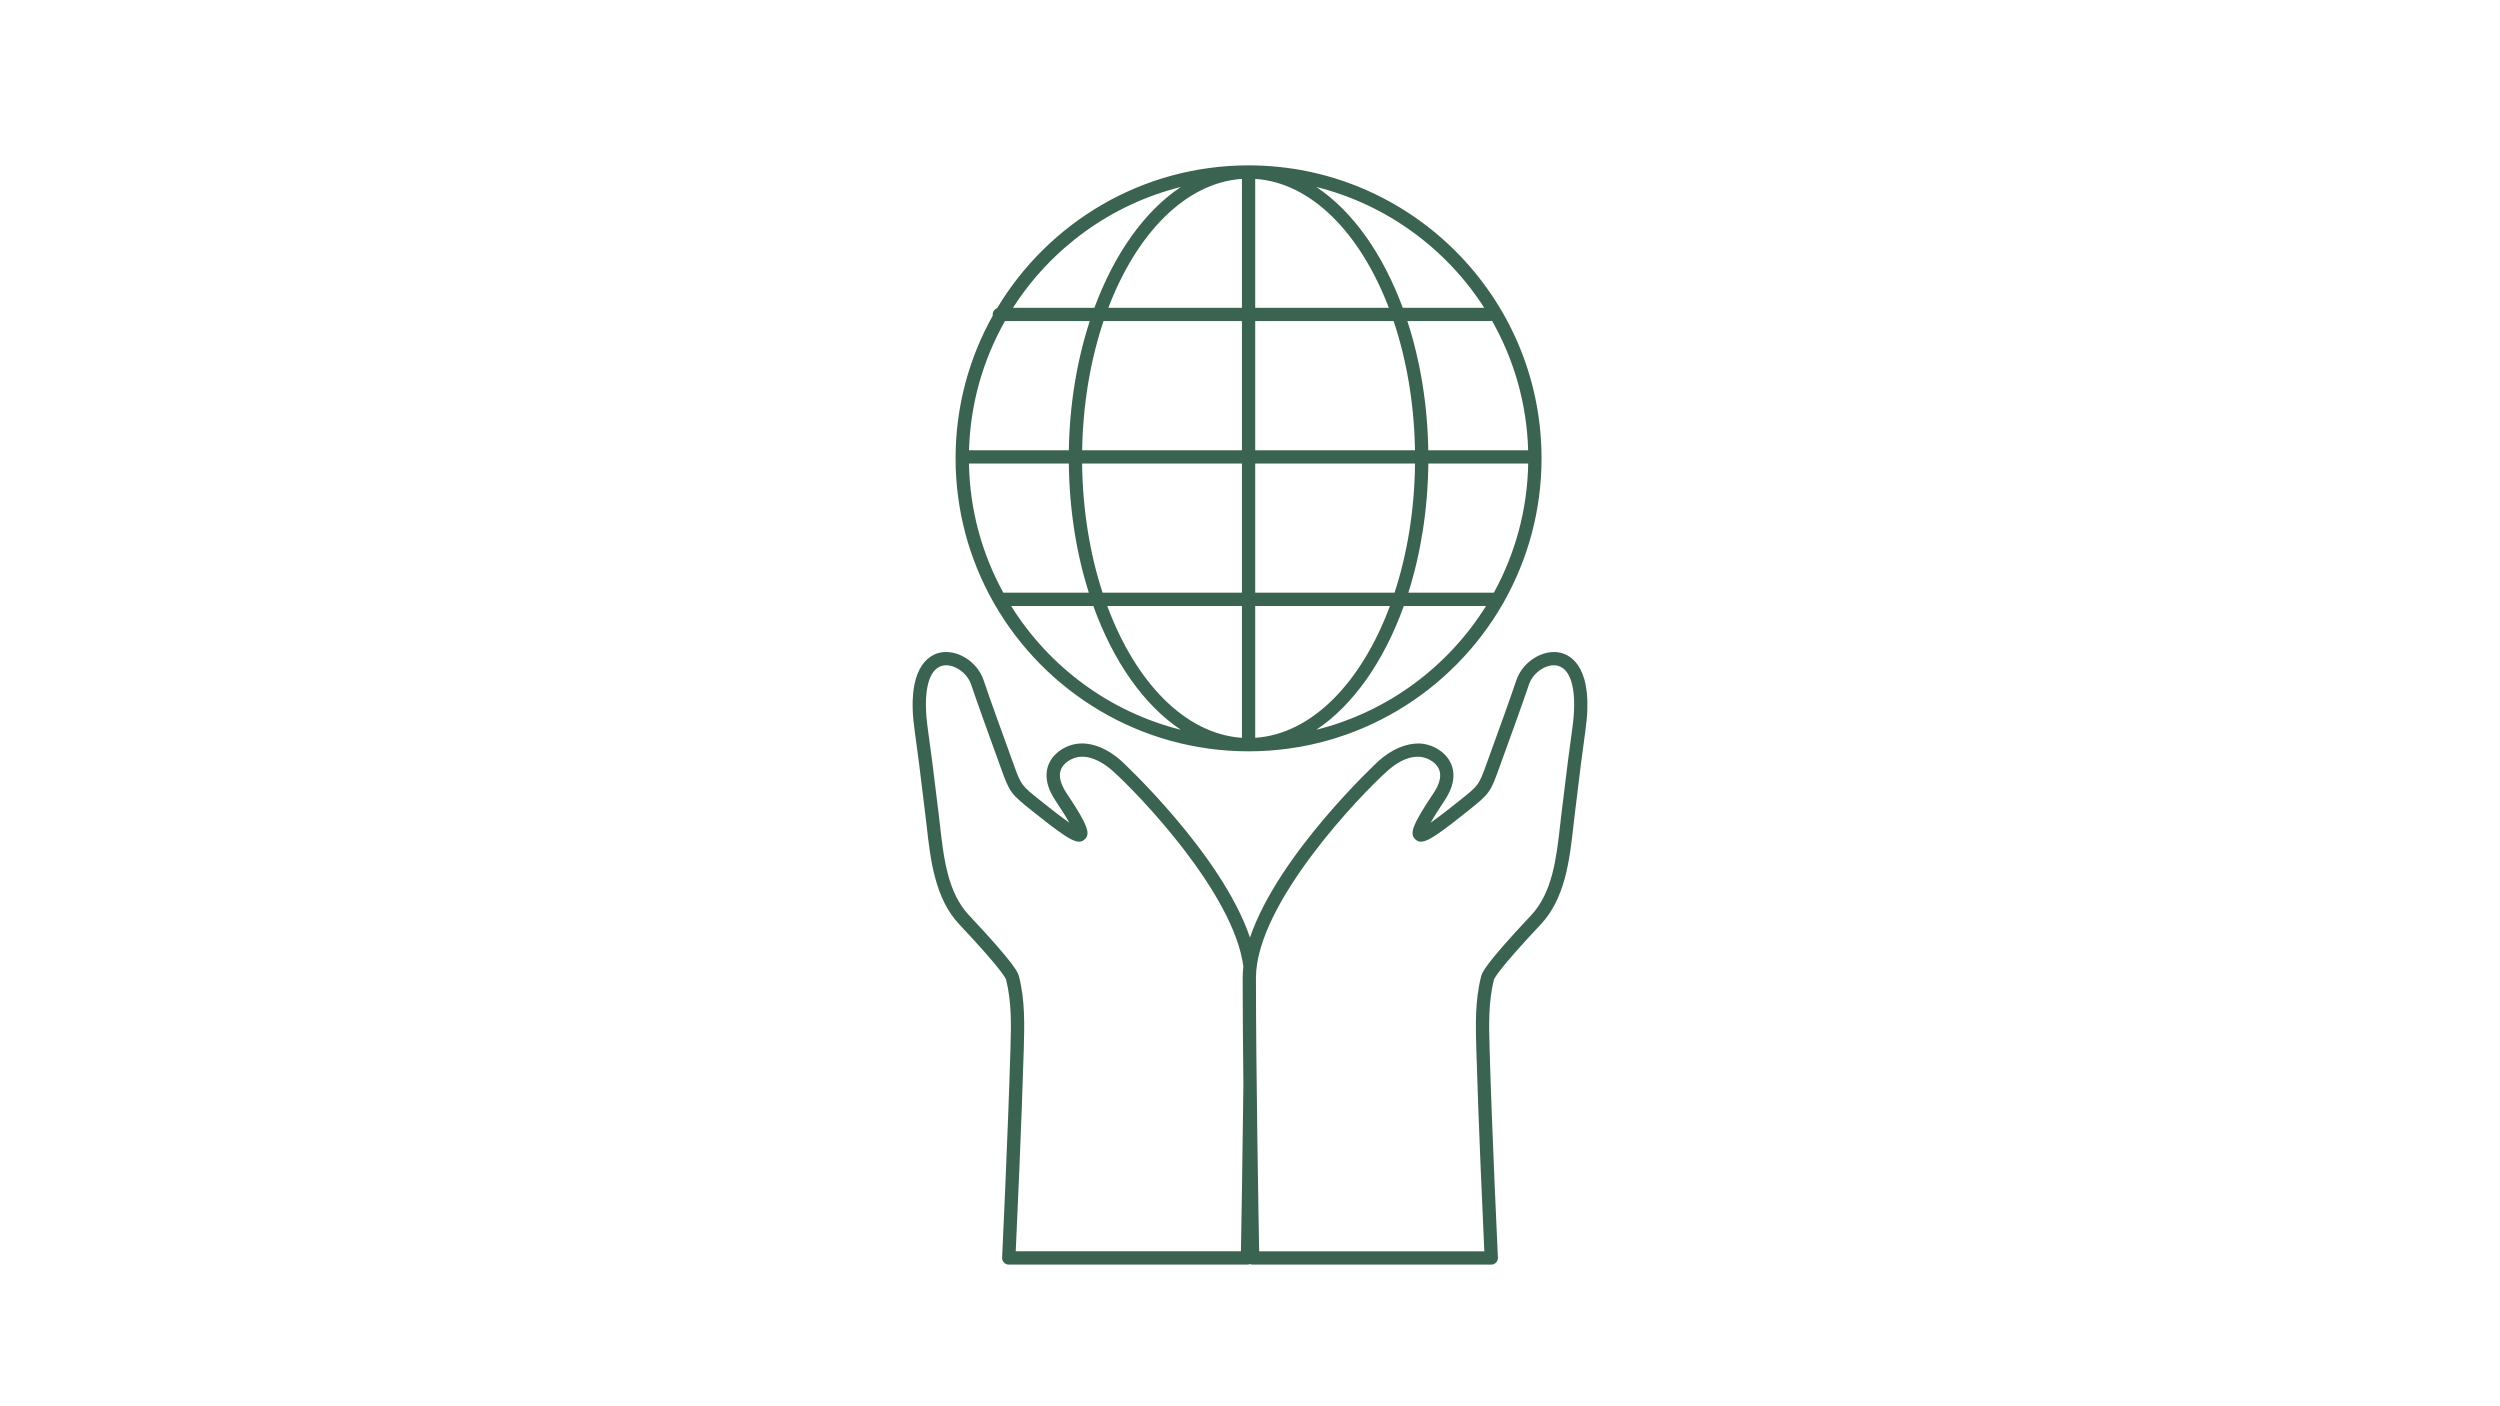 <svg xmlns="http://www.w3.org/2000/svg" xmlns:xlink="http://www.w3.org/1999/xlink" width="1920" zoomAndPan="magnify" viewBox="0 0 1440 810" height="1080" preserveAspectRatio="xMidYMid meet" version="1.0"><path fill="#3a6351" d="M 572.051 346.59 C 572.176 346.918 572.355 347.223 572.559 347.5 C 601.656 398.395 656.477 432.762 719.172 432.762 C 781.84 432.762 836.648 398.422 865.746 347.566 C 866 347.25 866.203 346.895 866.344 346.5 C 880.082 322.086 887.934 293.949 887.934 264 C 887.934 263.746 887.922 263.508 887.922 263.254 C 887.922 263.215 887.934 263.191 887.934 263.164 C 887.934 263.125 887.922 263.09 887.922 263.039 C 887.402 170.434 811.918 95.25 719.184 95.25 C 657.719 95.25 603.824 128.289 574.316 177.535 C 572.848 178.066 571.785 179.461 571.785 181.121 C 571.785 181.348 571.809 181.562 571.848 181.777 C 558.211 206.129 550.41 234.164 550.41 264 C 550.422 293.988 558.285 322.164 572.051 346.59 Z M 578.852 184.945 L 627.707 184.945 C 620.41 207.258 616.105 232.52 615.648 259.34 L 558.145 259.34 C 558.918 232.379 566.352 207.055 578.852 184.945 Z M 859.379 184.73 C 871.953 206.875 879.438 232.277 880.211 259.34 L 822.691 259.34 C 822.25 232.52 817.934 207.258 810.637 184.945 L 858.148 184.945 C 858.594 184.945 859 184.867 859.379 184.73 Z M 860.453 341.387 L 811.195 341.387 C 818.301 319.023 822.426 293.758 822.719 267 L 880.246 267 C 879.754 293.91 872.637 319.223 860.453 341.387 Z M 558.121 267 L 615.648 267 C 615.941 293.758 620.055 319.035 627.172 341.387 L 577.914 341.387 C 565.73 319.223 558.602 293.91 558.121 267 Z M 623.297 267 L 715.348 267 L 715.348 341.387 L 635.086 341.387 C 627.832 319.223 623.602 293.91 623.297 267 Z M 715.359 349.047 L 715.359 424.977 C 682.637 422.809 654.082 392.977 637.773 349.047 Z M 723.008 349.047 L 800.598 349.047 C 784.273 392.977 755.73 422.809 723.008 424.977 Z M 723.008 341.387 L 723.008 267 L 815.059 267 C 814.766 293.91 810.523 319.223 803.27 341.387 Z M 815.031 259.34 L 723.008 259.34 L 723.008 184.945 L 802.711 184.945 C 810.156 207.055 814.574 232.379 815.031 259.34 Z M 723.008 177.297 L 723.008 103.051 C 755.312 105.191 783.551 134.293 799.977 177.297 Z M 715.359 177.297 L 638.395 177.297 C 654.805 134.277 683.055 105.191 715.359 103.051 Z M 715.359 184.945 L 715.359 259.34 L 623.324 259.34 C 623.781 232.367 628.211 207.055 635.645 184.945 Z M 629.758 349.047 C 641.23 380.969 658.945 406.223 680.168 420.34 C 639.102 410.082 604.238 384.047 582.41 349.047 Z M 808.598 349.047 L 855.961 349.047 C 834.129 384.035 799.254 410.082 758.188 420.34 C 779.398 406.223 797.125 380.957 808.598 349.047 Z M 807.992 177.297 C 796.504 146.168 779.031 121.551 758.199 107.699 C 798.609 117.777 833.027 143.156 854.922 177.297 Z M 630.379 177.297 L 583.461 177.297 C 605.355 143.156 639.773 117.777 680.168 107.699 C 659.324 121.551 641.863 146.168 630.379 177.297 Z M 630.379 177.297 " fill-opacity="1" fill-rule="nonzero"/><path fill="#3a6351" d="M 541.074 375.992 C 535.047 377.438 521.613 384.719 526.867 421.051 C 528.223 430.422 530.312 446.832 533.059 469.84 L 533.758 475.805 C 535.973 495.332 538.48 517.469 552.523 532.41 C 576.801 558.23 579.242 563.445 579.473 564.207 C 582.801 577.098 582.395 590.875 582.016 604.184 C 580.598 653.117 577.254 723.688 577.219 724.398 C 577.168 725.449 577.547 726.461 578.27 727.219 C 578.988 727.98 579.988 728.41 581.043 728.41 L 718.512 728.41 C 719.043 728.41 719.551 728.297 720.008 728.105 C 720.465 728.297 720.969 728.41 721.5 728.41 L 858.973 728.41 C 860.023 728.41 861.023 727.98 861.746 727.219 C 862.469 726.461 862.848 725.434 862.797 724.398 C 862.758 723.688 859.418 653.117 858.012 604.184 C 857.617 590.875 857.227 577.109 860.543 564.23 C 860.785 563.445 863.227 558.242 887.504 532.422 C 901.559 517.48 904.066 495.344 906.281 475.805 L 906.965 469.852 C 909.727 446.844 911.805 430.434 913.16 421.062 C 918.414 384.73 904.98 377.449 898.965 376.008 C 889.062 373.637 877.133 380.957 873.473 391.695 C 869.484 403.434 862.684 422.266 857.68 435.992 L 856.277 439.867 C 851.805 452.289 851.805 452.289 840.586 461.219 L 838.711 462.711 C 835.852 464.992 829.102 470.371 824.023 473.879 C 825.582 471.121 828.035 467.133 831.898 461.367 C 835.773 455.605 837.484 450.352 837.141 445.324 C 836.457 435.055 826.367 428.469 817.414 428.242 C 809.902 428.141 801.773 431.496 794.215 438.184 C 793.543 438.777 736.242 491.926 719.996 540.059 C 703.762 491.926 646.461 438.777 645.777 438.184 C 638.215 431.496 630.25 428.039 622.578 428.242 C 613.625 428.457 603.531 435.055 602.848 445.324 C 602.504 450.363 604.227 455.605 608.09 461.367 C 611.953 467.117 614.41 471.105 615.965 473.879 C 610.887 470.371 604.141 464.992 601.277 462.711 L 599.402 461.219 C 588.184 452.289 588.184 452.289 583.715 439.867 L 582.309 435.992 C 577.305 422.254 570.504 403.422 566.516 391.695 C 562.906 380.945 551.031 373.637 541.074 375.992 Z M 576.547 442.449 C 581.598 456.508 582.117 457.203 594.668 467.195 L 596.539 468.676 C 616.281 484.418 621.043 486.91 624.793 483.453 C 628.008 480.492 627.289 476.172 614.484 457.078 C 611.598 452.785 610.305 449.098 610.52 445.805 C 610.902 440.121 617.297 436.016 622.793 435.879 C 629.883 435.676 636.492 440.145 640.734 443.895 C 655.047 456.559 710.66 514.199 716.172 556.684 C 715.918 558.902 715.777 561.078 715.777 563.23 C 715.777 581.164 715.953 603.02 716.195 624.801 C 715.727 666.703 714.992 708.266 714.777 720.738 L 585.066 720.738 C 585.801 705.047 588.461 646.656 589.691 604.387 C 590.082 590.547 590.5 576.223 586.902 562.281 C 586.422 560.422 585.297 556.066 558.121 527.156 C 545.812 514.062 543.559 494.168 541.379 474.93 L 540.684 468.902 C 537.91 445.855 535.809 429.383 534.441 419.949 C 531.426 399.078 534.566 385.43 542.863 383.441 C 548.914 381.984 556.941 387.176 559.312 394.141 C 563.324 405.941 570.137 424.824 575.152 438.59 Z M 723.426 563.258 C 723.426 520.391 784.246 457.254 799.305 443.918 C 803.547 440.156 809.879 435.664 817.246 435.902 C 822.758 436.043 829.141 440.145 829.52 445.832 C 829.746 449.109 828.441 452.797 825.555 457.09 C 812.738 476.172 812.02 480.492 815.246 483.465 C 818.984 486.91 823.758 484.43 843.5 468.688 L 845.371 467.207 C 857.934 457.215 858.441 456.52 863.492 442.461 L 864.887 438.602 C 869.902 424.836 876.727 405.953 880.73 394.152 C 883.098 387.188 891.062 381.984 897.18 383.453 C 905.461 385.441 908.613 399.09 905.598 419.961 C 904.23 429.395 902.141 445.871 899.367 468.941 L 898.672 474.945 C 896.496 494.191 894.242 514.098 881.93 527.191 C 854.742 556.102 853.629 560.457 853.148 562.32 C 849.551 576.289 849.969 590.598 850.363 604.438 C 851.578 646.707 854.25 705.086 854.973 720.773 L 725.273 720.773 C 724.934 701.793 723.426 615.645 723.426 563.258 Z M 723.426 563.258 " fill-opacity="1" fill-rule="nonzero"/></svg>